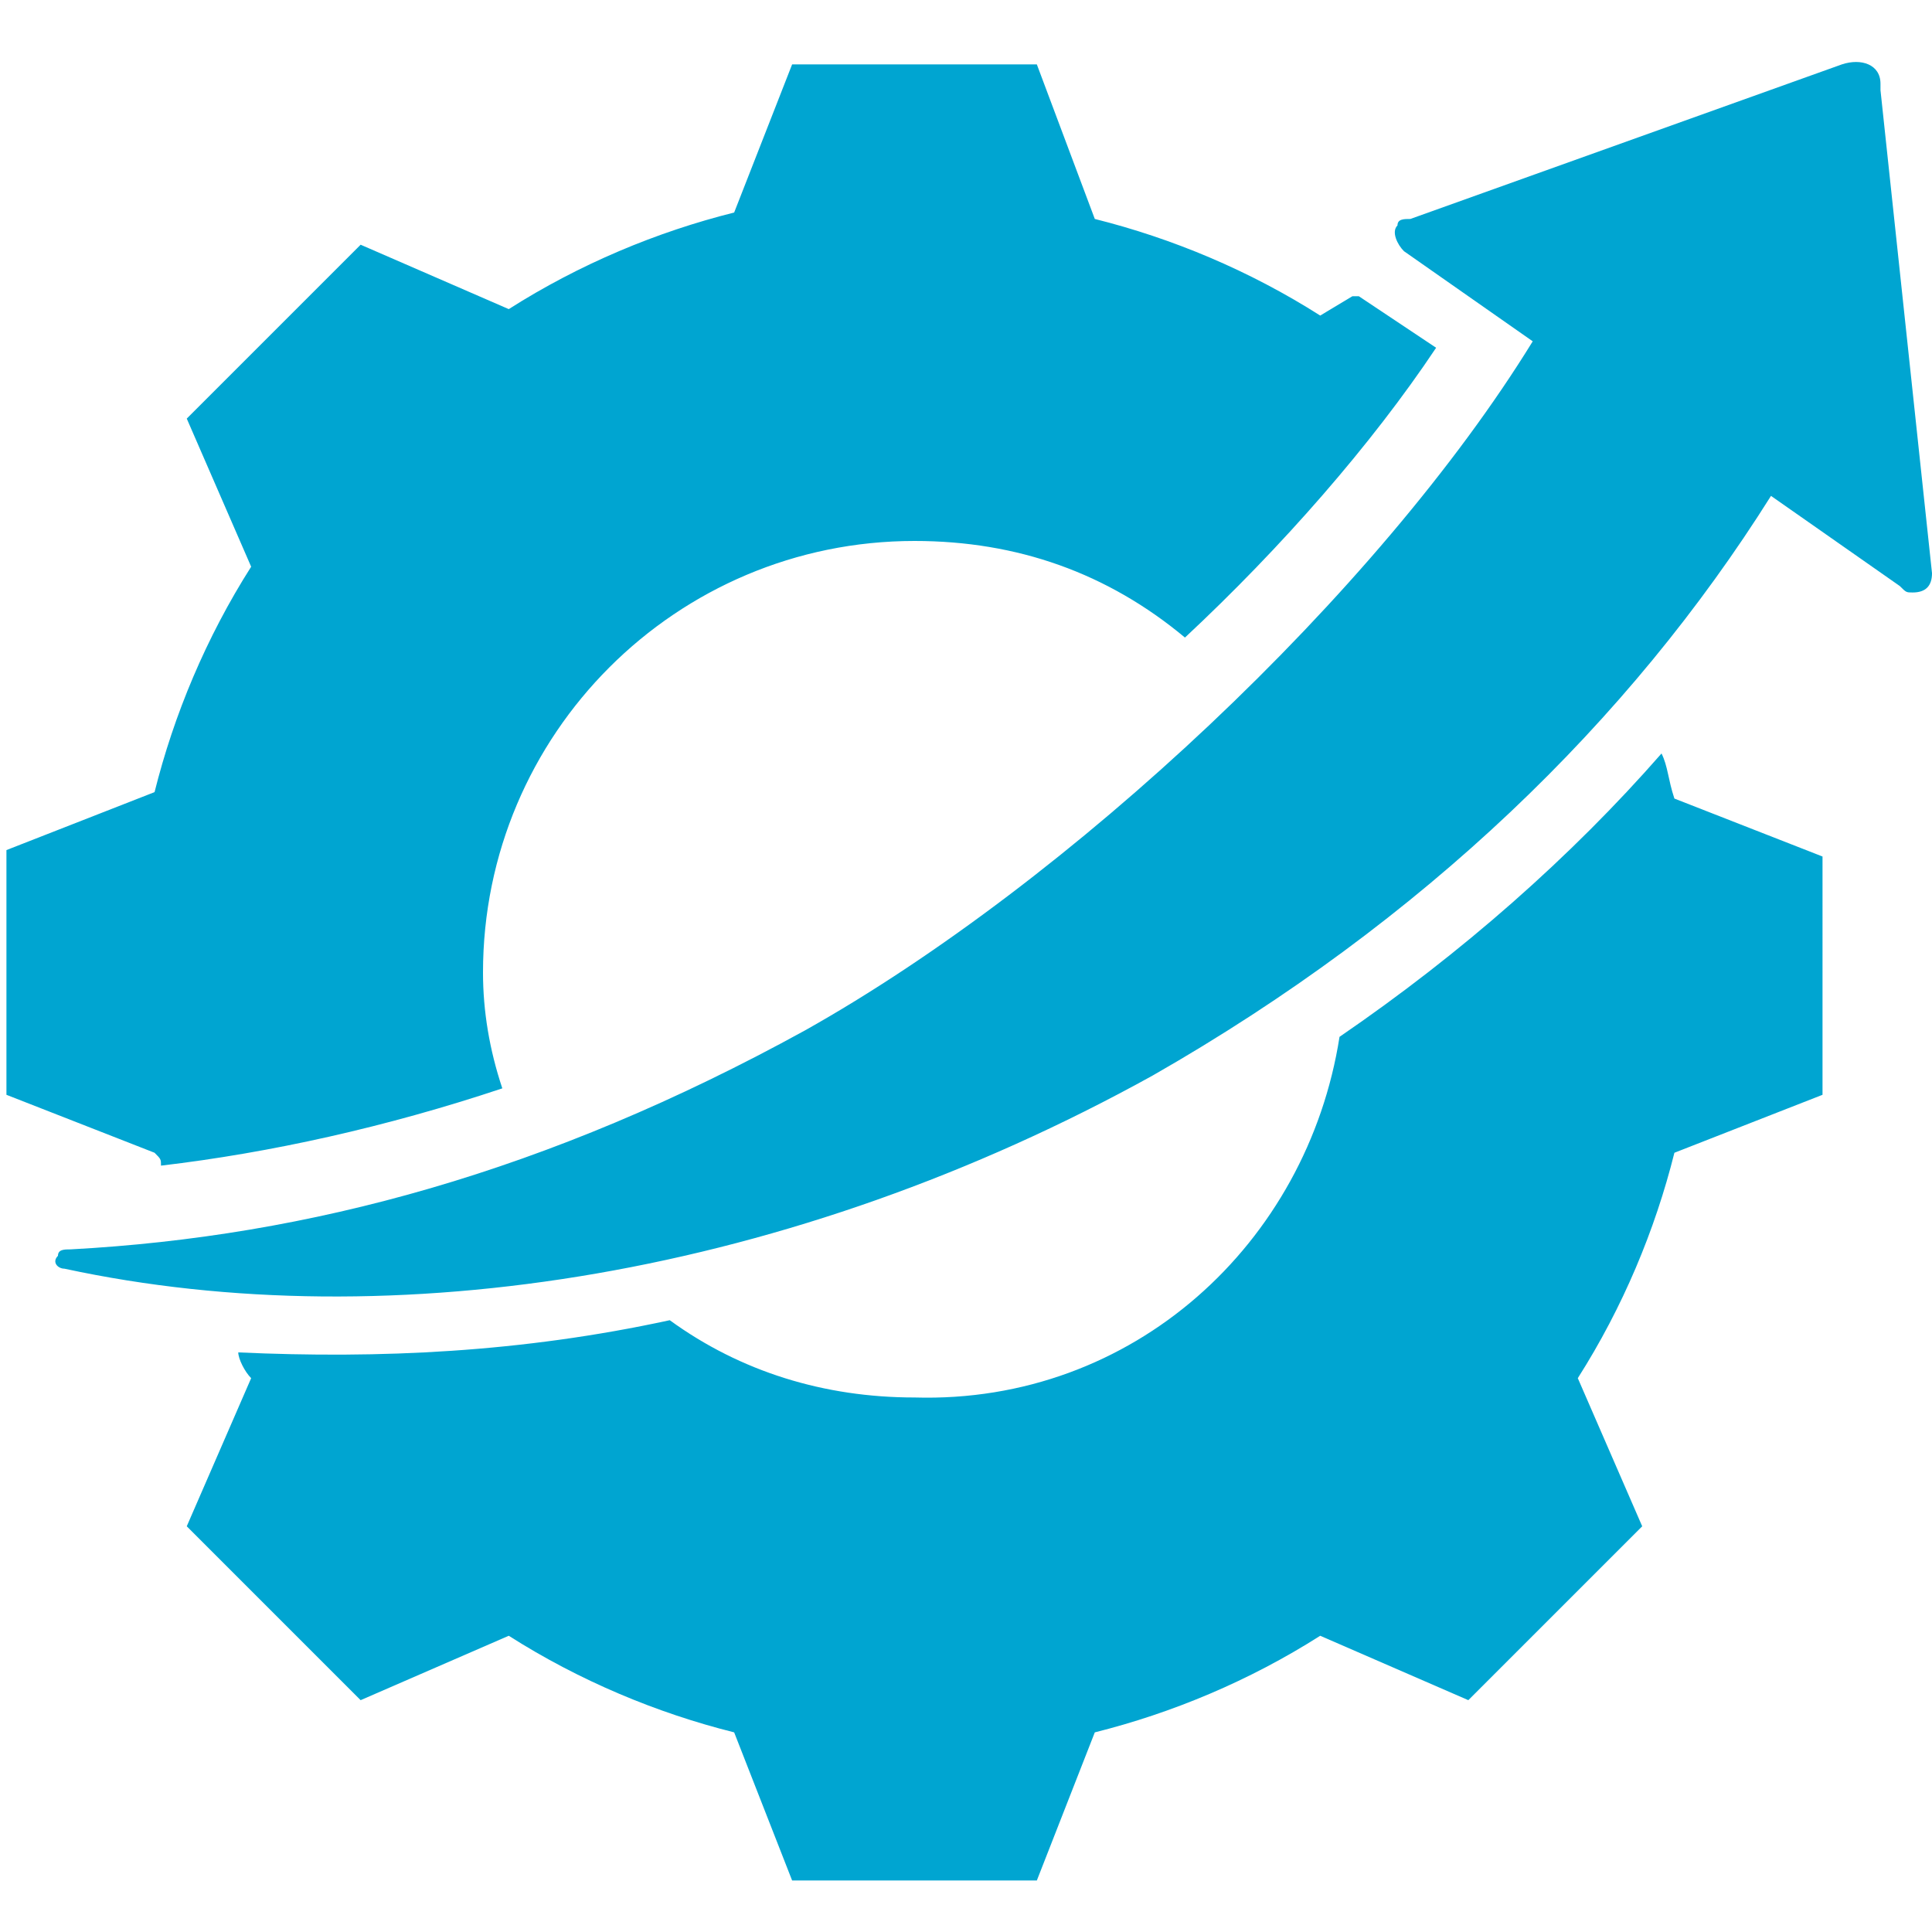 <?xml version="1.0" encoding="utf-8"?>
<!-- Generator: Adobe Illustrator 28.6.0, SVG Export Plug-In . SVG Version: 9.03 Build 54939)  -->
<svg version="1.0" id="Layer_1" xmlns="http://www.w3.org/2000/svg" xmlns:xlink="http://www.w3.org/1999/xlink" x="0px" y="0px"
	 viewBox="0 0 30 30" style="enable-background:new 0 0 30 30;" xml:space="preserve">
<style type="text/css">
	.st0{fill-rule:evenodd;clip-rule:evenodd;fill:#00A5D1;}
</style>
<g>
	<path class="st0" d="M7.8,16.9c-1.8,0.6-3.6,1-5.3,1.2c0-0.1,0-0.1-0.1-0.2L0.1,17v-3.8l2.3-0.9c0.3-1.2,0.8-2.4,1.5-3.5l-1-2.3
		l2.7-2.7l2.3,1c1.1-0.7,2.3-1.2,3.5-1.5L12.3,1h3.8L17,3.4c1.2,0.3,2.4,0.8,3.5,1.5L21,4.6c0,0,0,0,0.1,0l1.2,0.8
		c-1,1.5-2.4,3.1-3.9,4.5c-1.2-1-2.6-1.5-4.2-1.5c-3.7,0-6.7,3-6.7,6.7C7.5,15.7,7.6,16.3,7.8,16.9L7.8,16.9z M20.8,16.1
		c1.9-1.3,3.6-2.8,5-4.4c0.1,0.2,0.1,0.4,0.2,0.7l2.3,0.9V17L26,17.9c-0.3,1.2-0.8,2.4-1.5,3.5l1,2.3l-2.7,2.7l-2.3-1
		c-1.1,0.7-2.3,1.2-3.5,1.5l-0.9,2.3h-3.8l-0.9-2.3c-1.2-0.3-2.4-0.8-3.5-1.5l-2.3,1l-2.7-2.7l1-2.3c-0.1-0.1-0.2-0.3-0.2-0.4
		c2.2,0.1,4.4,0,6.7-0.5c1.1,0.8,2.4,1.2,3.8,1.2C17.6,21.8,20.3,19.3,20.8,16.1L20.8,16.1z M27.5,7.7c-2.2,3.5-5.4,6.6-9.6,9
		c-5.6,3.1-11.8,4.1-16.9,3c-0.1,0-0.2-0.1-0.1-0.2c0-0.1,0.1-0.1,0.2-0.1c3.7-0.2,7.4-1.2,11.4-3.4c4.1-2.3,8.9-6.8,11.3-10.7
		l-2-1.4c-0.1-0.1-0.2-0.3-0.1-0.4c0-0.1,0.1-0.1,0.2-0.1l6.7-2.4c0.3-0.1,0.6,0,0.6,0.3c0,0,0,0.1,0,0.1l0.8,7.5
		c0,0.2-0.1,0.3-0.3,0.3c-0.1,0-0.1,0-0.2-0.1L27.5,7.7z"/>
</g>
</svg>
